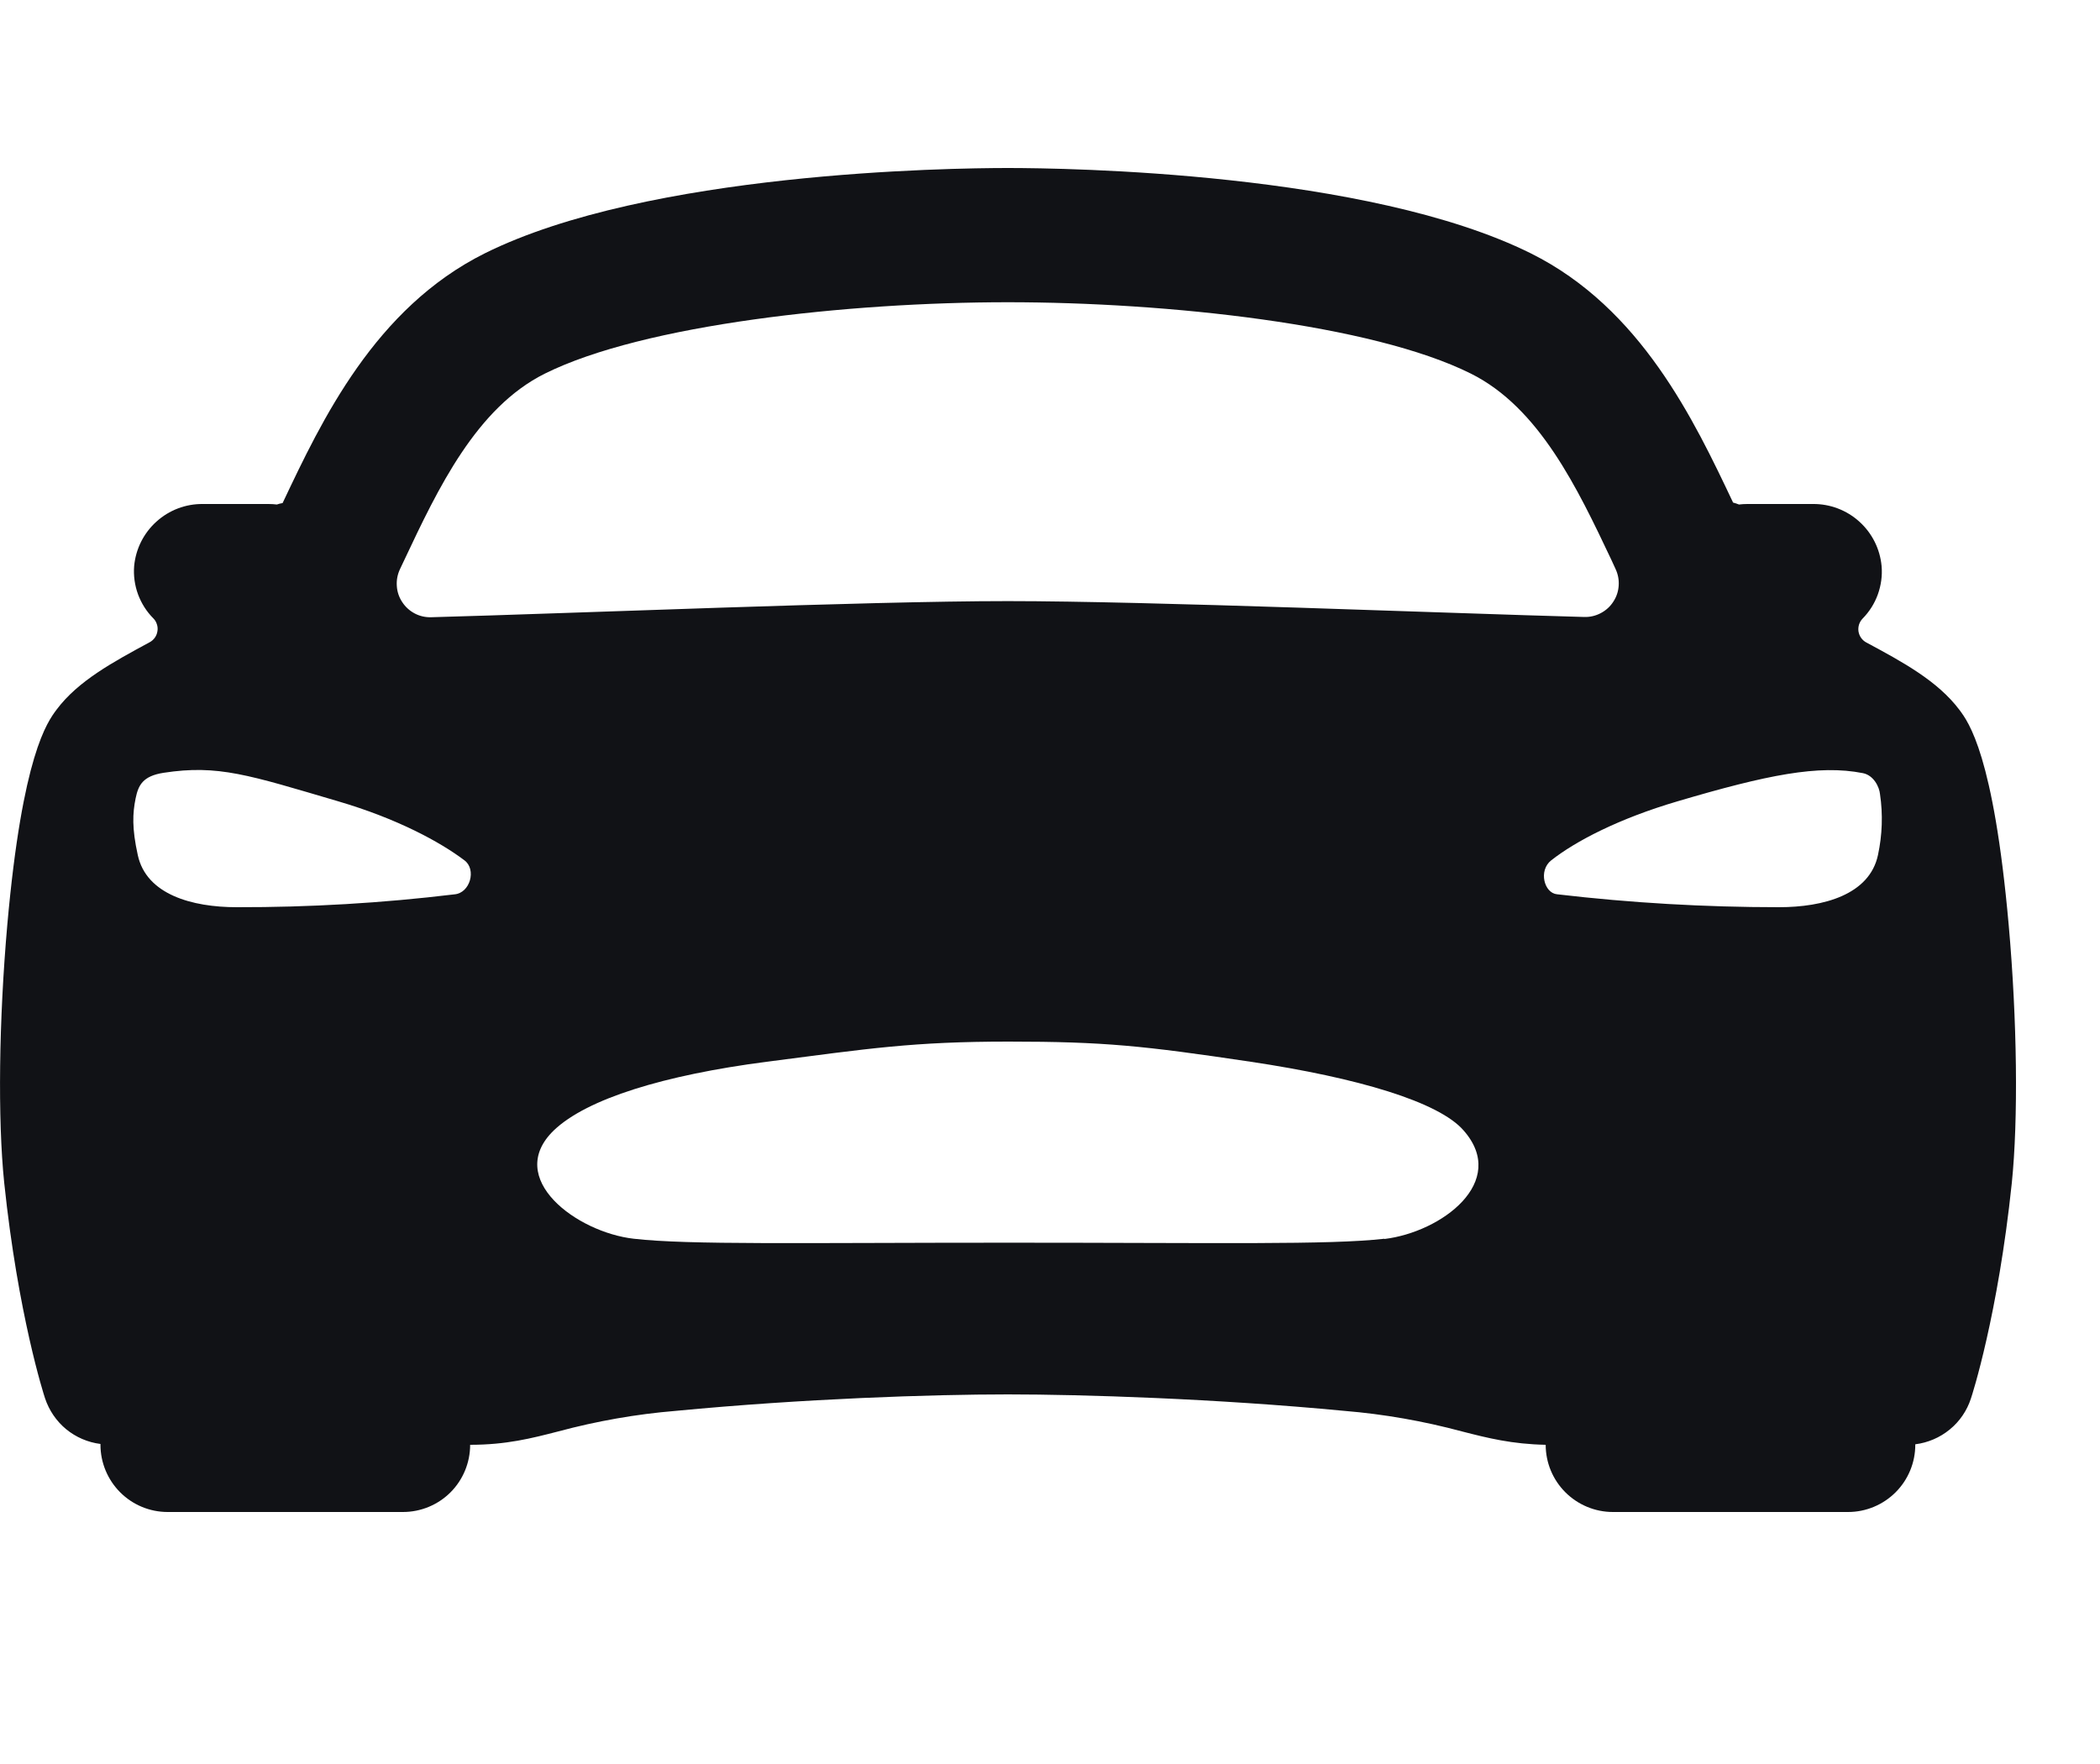 <svg width="25" height="21" viewBox="0 0 25 21" fill="none" xmlns="http://www.w3.org/2000/svg">
<path d="M23.913 11.011C23.733 8.991 23.436 8.597 23.325 8.449C23.067 8.107 22.655 7.883 22.219 7.649C22.194 7.636 22.173 7.617 22.157 7.595C22.14 7.572 22.13 7.546 22.125 7.518C22.121 7.491 22.123 7.463 22.131 7.436C22.14 7.409 22.154 7.385 22.173 7.365C22.254 7.283 22.316 7.185 22.355 7.077C22.394 6.968 22.41 6.853 22.4 6.739C22.381 6.535 22.287 6.347 22.135 6.21C21.984 6.073 21.786 5.998 21.582 6H20.802C20.769 6 20.735 6.002 20.702 6.006C20.679 5.997 20.656 5.989 20.632 5.983C20.169 5.006 19.537 3.67 18.226 3.017C16.281 2.05 12.698 2 11.998 2C11.298 2 7.716 2.05 5.773 3.015C4.462 3.668 3.83 5.005 3.368 5.981L3.364 5.989C3.341 5.993 3.318 5.998 3.296 6.006C3.263 6.002 3.229 6 3.196 6H2.414C2.21 5.998 2.013 6.073 1.862 6.21C1.71 6.347 1.616 6.535 1.597 6.739C1.588 6.853 1.604 6.968 1.643 7.075C1.683 7.183 1.745 7.281 1.826 7.362C1.846 7.382 1.86 7.406 1.868 7.433C1.877 7.46 1.879 7.488 1.874 7.515C1.87 7.543 1.859 7.569 1.843 7.592C1.827 7.614 1.806 7.633 1.781 7.646C1.345 7.882 0.931 8.105 0.675 8.446C0.563 8.596 0.267 8.988 0.087 11.008C-0.013 12.145 -0.028 13.322 0.05 14.08C0.215 15.655 0.523 16.607 0.536 16.646C0.584 16.79 0.671 16.918 0.787 17.014C0.904 17.11 1.046 17.171 1.196 17.19V17.2C1.196 17.412 1.281 17.616 1.431 17.766C1.581 17.916 1.784 18 1.996 18H4.797C5.009 18 5.213 17.916 5.363 17.766C5.513 17.616 5.597 17.412 5.597 17.2C6.027 17.2 6.327 17.123 6.645 17.041C7.103 16.918 7.572 16.835 8.045 16.796C9.57 16.65 11.088 16.6 11.998 16.6C12.89 16.6 14.475 16.65 16.003 16.796C16.478 16.835 16.948 16.918 17.409 17.042C17.713 17.12 18.001 17.192 18.401 17.2C18.401 17.412 18.485 17.615 18.635 17.765C18.785 17.915 18.989 18 19.201 18H22.001C22.213 18 22.417 17.915 22.567 17.765C22.717 17.615 22.801 17.412 22.801 17.2V17.194C22.952 17.175 23.094 17.114 23.211 17.018C23.329 16.922 23.416 16.794 23.463 16.65C23.477 16.61 23.785 15.659 23.95 14.084C24.028 13.325 24.014 12.15 23.913 11.011ZM4.814 6.665C5.214 5.816 5.671 4.854 6.486 4.448C7.663 3.862 10.103 3.598 11.998 3.598C13.894 3.598 16.334 3.86 17.511 4.448C18.325 4.854 18.781 5.816 19.183 6.665L19.233 6.774C19.262 6.836 19.275 6.904 19.27 6.972C19.266 7.04 19.244 7.106 19.206 7.163C19.169 7.221 19.118 7.267 19.057 7.299C18.997 7.331 18.929 7.347 18.861 7.345C17.199 7.3 13.699 7.156 11.998 7.156C10.298 7.156 6.798 7.303 5.133 7.348C5.065 7.35 4.997 7.335 4.937 7.303C4.876 7.271 4.825 7.224 4.788 7.167C4.75 7.11 4.728 7.044 4.724 6.976C4.719 6.907 4.732 6.839 4.761 6.777C4.779 6.74 4.797 6.703 4.814 6.665ZM5.41 10.647C4.55 10.751 3.684 10.802 2.818 10.8C2.288 10.8 1.741 10.65 1.64 10.178C1.57 9.861 1.578 9.682 1.615 9.502C1.647 9.35 1.697 9.239 1.947 9.2C2.597 9.1 2.961 9.226 4.025 9.539C4.73 9.746 5.239 10.023 5.529 10.242C5.675 10.35 5.597 10.632 5.41 10.647ZM16.481 14.747C15.823 14.822 14.507 14.794 12.013 14.794C9.52 14.794 8.204 14.822 7.546 14.747C6.867 14.671 6.001 14.03 6.593 13.457C6.986 13.081 7.904 12.799 9.127 12.64C10.35 12.482 10.867 12.4 12.008 12.4C13.149 12.4 13.615 12.45 14.89 12.64C16.165 12.831 17.129 13.117 17.424 13.458C17.963 14.07 17.16 14.668 16.481 14.75V14.747ZM22.357 10.178C22.257 10.652 21.707 10.8 21.179 10.8C20.296 10.8 19.413 10.749 18.536 10.646C18.383 10.632 18.312 10.364 18.467 10.242C18.753 10.017 19.267 9.746 19.972 9.539C21.036 9.225 21.65 9.1 22.177 9.204C22.305 9.229 22.373 9.367 22.381 9.454C22.417 9.695 22.408 9.94 22.357 10.178Z" fill="#111216"/>
</svg>
